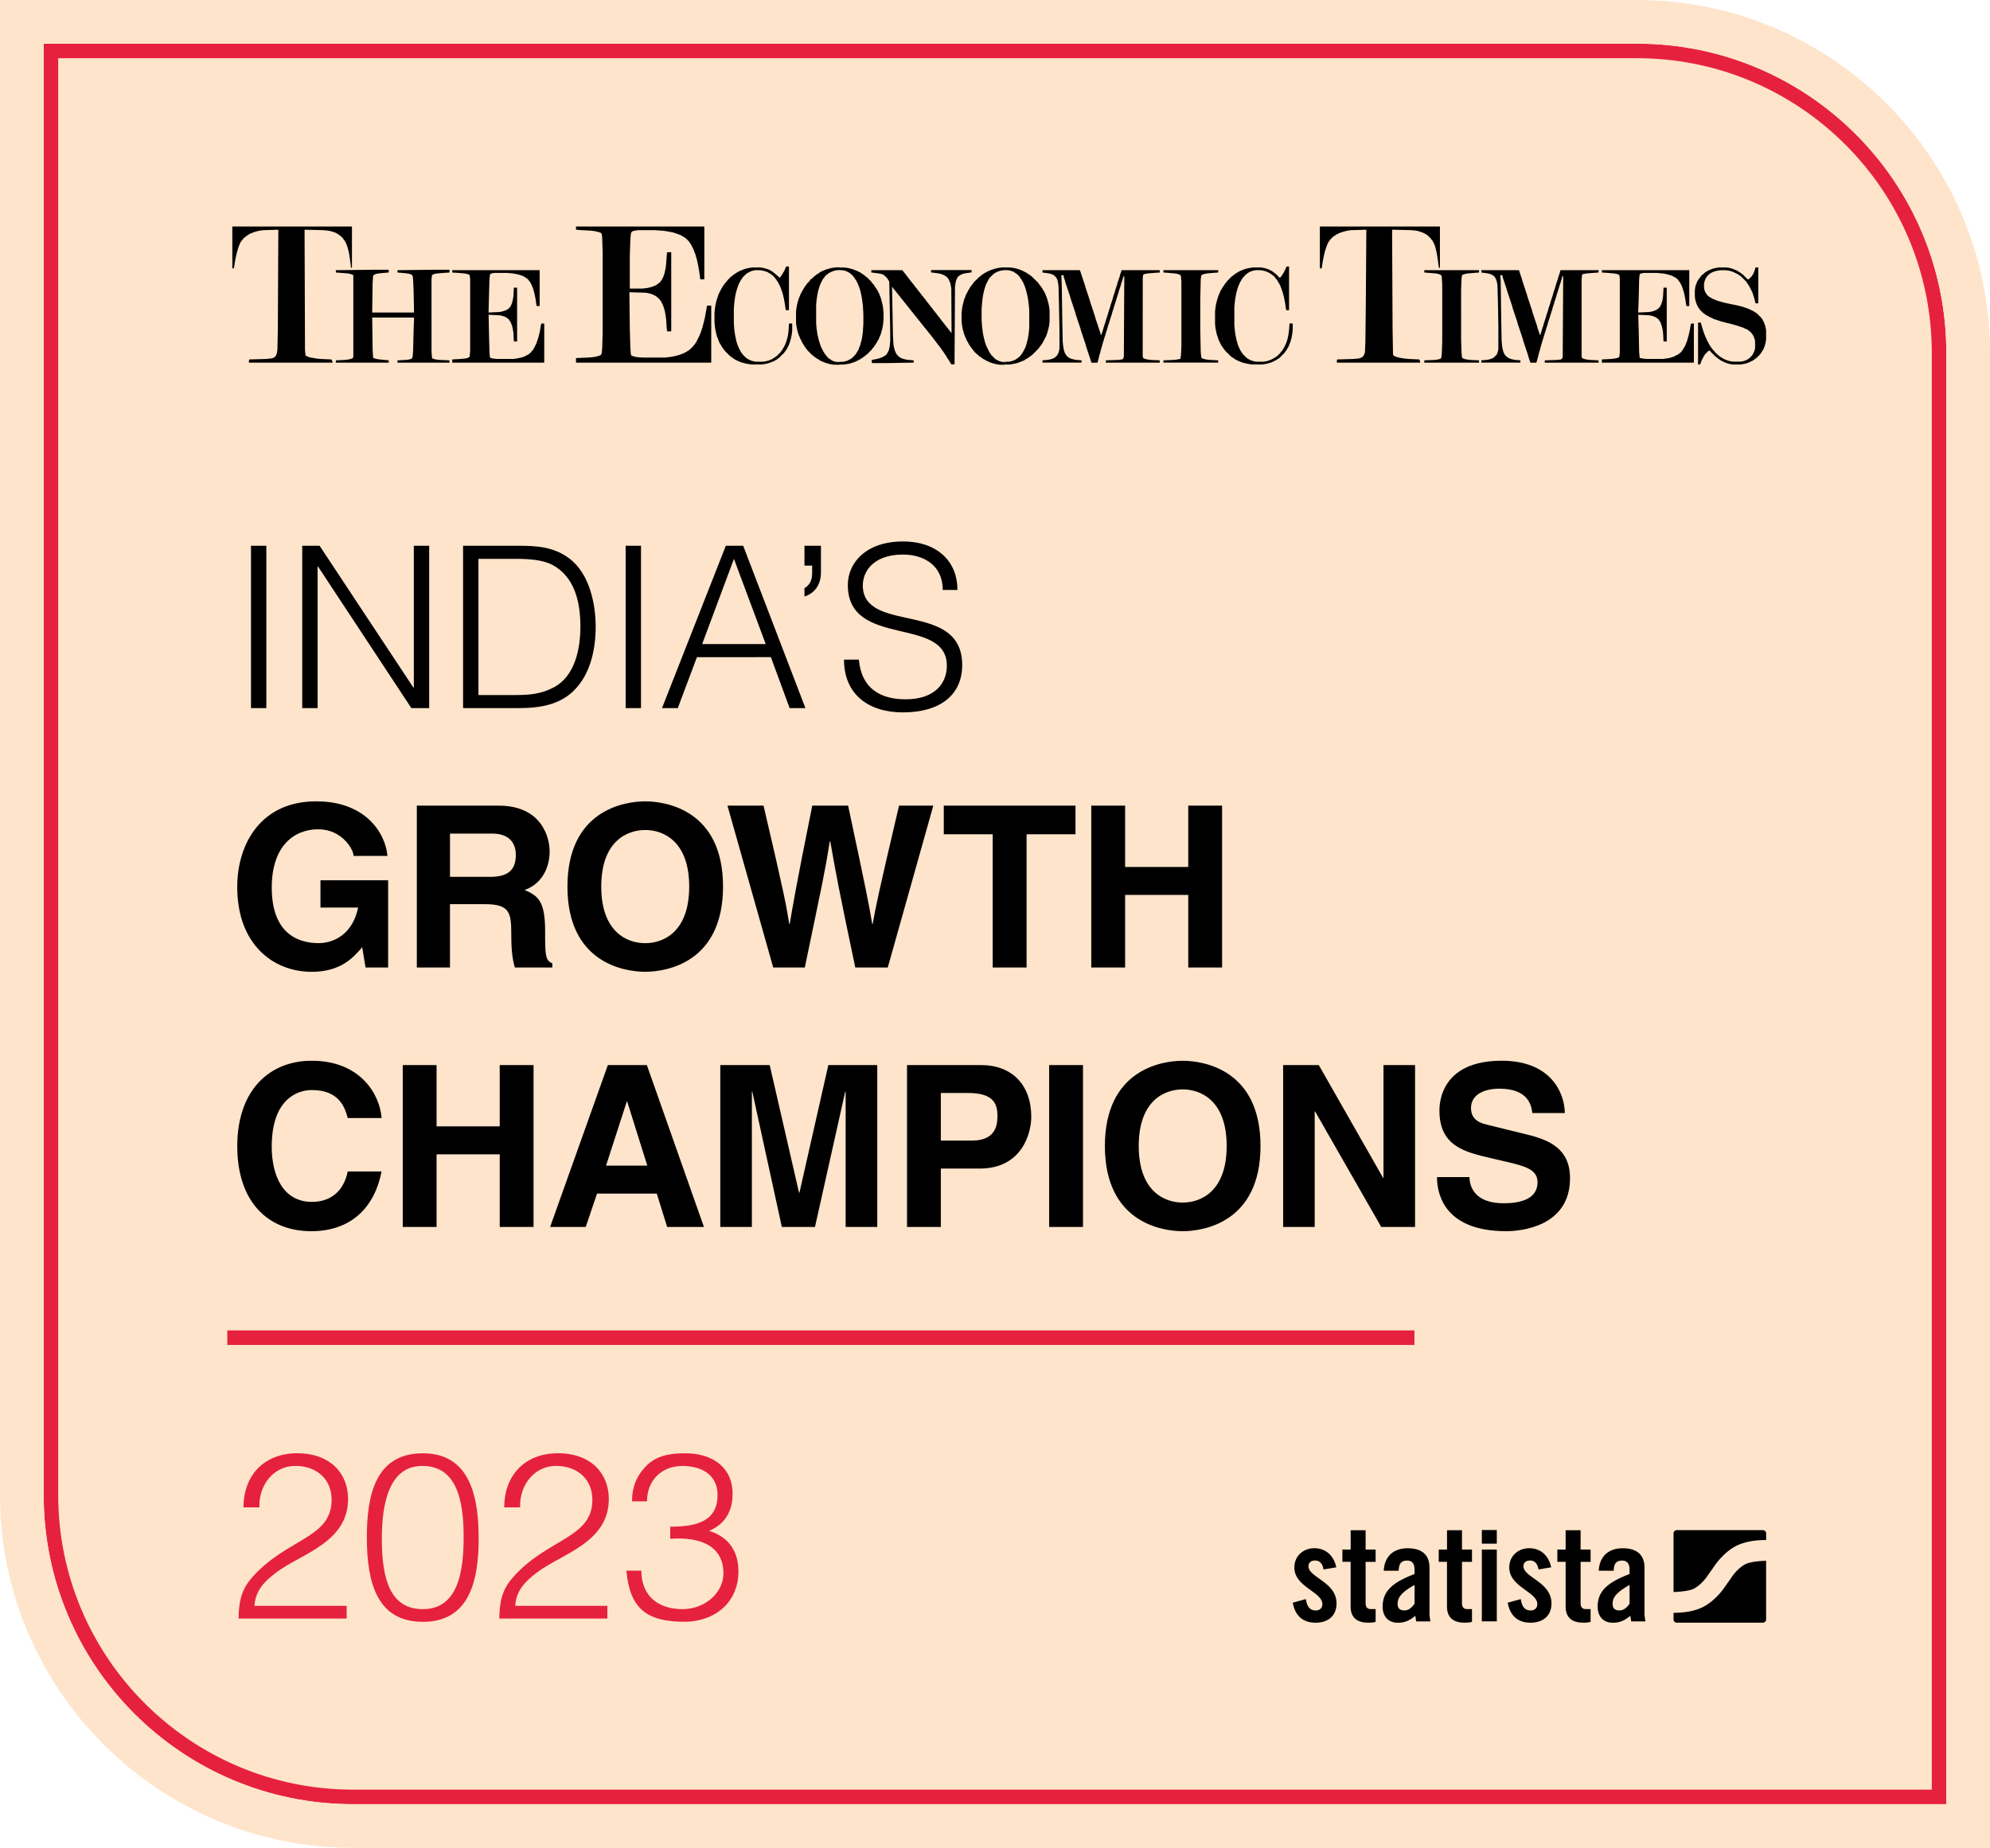 <svg xmlns="http://www.w3.org/2000/svg" viewBox="0 0 547.08 508.08"><style>.st1{fill:#e6213e}.st3{fill-rule:evenodd;clip-rule:evenodd}</style><g id="BG"><path d="M97.04 494.08c-45.79 0-83.04-37.25-83.04-83.04V14h436.04c45.79 0 83.04 37.25 83.04 83.04v397.04H97.04z" fill-rule="evenodd" clip-rule="evenodd" fill="#fee4ca"></path><path class="st1" d="M450.04 16c44.69 0 81.04 36.35 81.04 81.04v395.04H97.04c-44.69 0-81.04-36.35-81.04-81.04V16h434.04m0-4H12v399.04c0 46.97 38.07 85.04 85.04 85.04h438.04V97.04C535.08 50.07 497 12 450.04 12z"></path><path d="M450.04 12c46.97 0 85.04 38.07 85.04 85.04v399.04H97.04C50.07 496.08 12 458 12 411.04V12h438.04m0-12H0v411.04c0 53.51 43.53 97.04 97.04 97.04h450.04V97.04C547.08 43.53 503.54 0 450.04 0z" fill="#fee4ca"></path><path class="st3" d="M158.35 63.16l1.64.13 2.41.13 1.01.12.63.13.5.13.38.12.26.13.12.12.13.13.12 1.01.13 4.05v22.13l-.13 4.18-.12 1.39-.13.38-.12.12-.13.13-.38.13-.38.12-.5.13-.76.13-1.4.12-3.28.13v1.26h37.18V84.03h-1.14l-.12.51-.13.88-.13.64-.13.75-.12.64-.13.5-.12.51-.13.5-.13.51-.12.5-.13.39-.13.37-.12.39-.13.37-.13.26-.12.38-.13.25-.12.25-.13.25-.13.26-.12.25-.13.25-.13.26-.12.25-.13.13-.13.25-.12.12-.13.13-.13.25-.12.13-.13.13-.13.12-.12.13-.13.13-.13.12-.12.13-.13.12-.12.13-.26.13-.12.13-.26.12-.12.13-.26.13-.25.12-.25.13-.26.13-.38.12-.25.13-.38.12-.38.13-.5.13-.51.12-.63.13-.89.13-1.13.12h-6.2l-1.39-.12-.76-.13-.38-.13-.38-.12-.13-.13-.12-.5-.13-2.03-.13-4.68-.12-10.12 4.42.13.76.13.51.12.38.13.38.13.25.12.25.13.26.13.12.12.26.13.12.13.13.12.13.13.12.12.13.13.12.13.13.12.13.26.12.12.13.26.13.25.12.25.13.25.13.38.12.38.13.38.13.51.12.63.13.76.13 1.01.12 2.02.13 1.15h1.14V69.36h-1.14l-.13 1.27-.12 1.89-.13 1.02-.13.75-.12.51-.13.5-.13.38-.12.38-.13.26-.13.25-.12.25-.13.25-.13.13-.12.13-.13.12v.26h-.25l-.13.12-.12.13-.13.13-.25.12-.13.13-.25.13-.26.12-.38.13-.25.12-.51.13-.5.13-.63.13-1.14.12h-3.42v-8.98l.13-4.05.13-1.77.12-.63.13-.12.13-.13.25-.13.51-.12.88-.13h4.55l2.03.13 1.01.12.76.13.63.13.63.12.38.13.38.12.38.13.38.13.25.12.38.13.25.13.13.12.25.13.26.13.13.12.25.13.12.13.13.12.13.13.12.13.13.12.13.13.12.12.13.13.13.25.12.13.13.25.12.13.13.26.13.24.12.26.13.25.13.26.12.25.13.38.13.38.12.25.13.38.13.51.12.37.13.51.13.51.12.63.13.63.13.76.12.76.13.88.12 1.02.13.12h1.01V62.28h-35.28zM63.87 73.79h.38l.13-.38.12-.89.13-.76.13-.76.12-.5.13-.63.13-.51.12-.38.13-.5.13-.38.12-.39.13-.24.13-.39.12-.25.13-.25.13-.13.12-.25.13-.13.12-.12.13-.13.13-.25.12-.13.26-.13.12-.12.13-.13.13-.13.25-.12.12-.13.26-.13.13-.12.25-.13.25-.13.38-.12.25-.13.38-.12.38-.13.51-.13.63-.12.89-.13 4.17-.13-.13 27.45-.12 5.43-.13 1.02-.13.38-.12.25-.13.25-.13.13-.12.13-.26.12-.25.13-.63.13-1.27.12-4.55.13-.12.5v.38h23.01v-.12l-.12-.38-.13-.25-.12-.13-2.91-.13-1.14-.12-.76-.13-.76-.13-.51-.12-.38-.13-.25-.13-.13-.12h-.25v-.26l-.13-1.26-.12-33.14 5.31.13 1.14.13.63.12.51.13.38.13.38.12.25.13.25.12.25.13.13.13.25.12.13.13.13.13.25.12.12.13.13.13.13.12.13.13.12.25.13.13.13.13.12.25.13.12.12.26.13.25.13.25.12.39.13.37.13.38.12.51.13.5.13.64.12.76.13.88.12.88.13 1.15.13.12h.13V62.28H63.87zm298.98 0h.51l.13-.89.12-.76.13-.76.12-.63.13-.63.13-.51.12-.5.13-.38.13-.38.12-.38.13-.38.12-.26.13-.37.13-.26.12-.12.13-.26.13-.12.13-.25.12-.13.13-.13.13-.12.12-.13.13-.13.12-.12.13-.13.25-.13.13-.12.25-.13.13-.13.25-.12.25-.13.26-.13.25-.12.38-.13.38-.12.38-.13.5-.13.64-.12.76-.13 4.3-.13-.13 18.97-.13 11.89-.12 2.79-.13.5-.13.25-.12.26-.13.12-.12.13-.13.13-.25.12-.26.13-.5.13-1.39.12-4.43.13-.13.25v.63h22.89v-.25l-.12-.38-.13-.25-2.91-.13-1.14-.12-.88-.13-.64-.13-.5-.12-.38-.13-.25-.13-.26-.12-.12-.13-.13-.25-.12-7.08-.13-27.2 5.44.13 1.14.13.63.12.38.13.38.13.37.12.26.13.25.12.26.13.25.13.12.12.26.13.12.13.13.12.13.13.12.13.13.12.13.13.12.13.13.12.12.26.13.12.13.13.12.25.13.25.13.26.12.25.13.38.13.38.12.51.13.5.13.63.12.64.13.88.13.89.12 1.01.13.63h.25V62.28h-33.01zm44.39 1.14l.89.12.89.13.5.12.38.13.25.13.26.12.12.13.25.13.13.25.13.13.12.25.13.25.13.38.13.51.12.76.13 4.3.12 6.95v6.32l-.12.51-.13.51-.12.25-.13.25-.13.13-.13.13-.12.12-.13.13-.13.13-.12.12-.25.13-.26.13-.38.12-.38.13-.63.13-1.52.12v.63h10.75v-.63l-1.51-.12-.64-.13-.5-.13-.25-.12-.38-.13-.13-.13-.25-.12-.13-.13-.13-.13-.12-.12-.13-.13-.13-.13-.12-.25-.13-.25-.13-.25-.12-.51-.13-.51-.13-.76-.12-1.51-.13-7.34-.12-9.11-.13-1.39h.63v.38l.13.38.12.38.13.38.13.38.12.38.13.38.13.38.12.38.13.38.13.5.12.38.13.38.13.38.12.38.13.38.13.38.12.38.13.38.13.38.12.38.13.38.12.5.13.38.13.38.12.38.13.38.13.38.12.38.13.38.13.38.12.38.13.38.12.5.13.38.13.38.13.38.12.38.13.38.12.38.13.38.13.38.12.38.13.38.13.38.12.5.13.38.13.38.12.38.13.38.12.38.13.38.13.38.12.38.13.38.13.38.13.5.12.38.13.38.12.38.13.38.13.25h1.51l.13-.12.13-.51.12-.38.13-.5.13-.51.12-.5.13-.38.13-.51.12-.38.13-.51.13-.5.12-.38.13-.38.12-.51.13-.38.13-.38.12-.38.13-.5.13-.38.12-.38.13-.38.13-.5.13-.39.12-.38.13-.37.12-.51.13-.38.12-.38.13-.38.13-.38.13-.5.12-.38.13-.38.12-.38.13-.38.13-.51.12-.38.13-.38.13-.38.12-.5.13-.38.13-.38.12-.38.13-.38.12-.5.13-.38.13-.38.12-.38.13-.38.13-.51.13-.38.12-.38.13-.38.12-.38.13-.5.13-.38.12-.38v-.25h.26l-.13 22.26-.13.25-.12.25-.26.13-.88.13-3.54.12v.63h14.79v-.63l-2.4-.12-1.01-.13-.51-.13-.38-.12-.25-.13-.12-.63v-21l.12-1.26.13-.13.38-.13.76-.12 1.51-.13 1.77-.12v-.64H429l-.13.51-.12.38-.13.38-.13.38-.13.38-.12.5-.13.38-.13.38-.12.38-.13.38-.12.38-.13.51-.13.38-.12.37-.13.38-.13.38-.12.51-.13.38-.13.38-.12.38-.13.38-.12.5-.13.38-.13.38-.13.38-.12.38-.13.51-.12.38-.13.38-.12.37-.13.38-.13.51-.13.38-.12.38-.13.38-.13.38-.12.5-.13.38-.13.38-.12.38-.13.38-.12.51-.13.38-.13.38-.12-.13-.13-.38-.13-.38-.12-.38-.13-.38-.13-.38-.12-.51-.13-.37-.13-.38-.12-.38-.13-.38-.13-.38-.12-.38-.13-.38-.12-.38-.13-.38-.13-.38-.12-.5-.13-.39-.13-.37-.12-.38-.13-.38-.13-.38-.12-.38-.13-.38-.12-.38-.13-.38-.13-.38-.13-.5-.12-.38-.13-.38-.13-.38-.12-.38-.13-.38-.12-.38-.13-.38-.13-.38-.12-.38-.13-.38-.13-.5-.12-.38-.13-.38-.13-.38-.12-.38-.13-.38-.12-.38-.13-.13h-10.25zm-120.65 0l.88.12.89.13.51.12.38.13.25.13.25.12.13.13.12.13.13.12.13.13.12.13.13.25.13.25.12.38.13.63.12.89.13 5.44.13 6.82v4.81l-.13.76-.13.38-.12.26-.13.25-.12.25-.13.13-.13.12-.12.13-.13.13-.13.12-.25.13-.25.13-.38.12-.38.13-.76.13-1.39.12v.63h10.75v-.63l-1.52-.12-.63-.13-.51-.13-.37-.12-.26-.13-.25-.13-.13-.12-.13-.13-.25-.13-.12-.25-.13-.13-.13-.25-.12-.12-.13-.38-.13-.38-.12-.51-.13-.76-.13-1.26-.12-5.95-.13-9.11-.12-3.16h.63v.38l.12.38.13.38.13.38.12.51.13.38.13.38.12.37.13.39.12.38.13.37.13.38.13.38.12.38.13.38.13.51.12.38.13.38.12.38.13.37.13.38.12.38.13.38.13.38.12.38.13.38.13.51.12.38.13.38.12.38.13.38.13.38.12.37.13.38.13.38.12.38.13.38.13.38.12.5.13.39.13.38.12.38.13.37.13.38.12.38.13.38.13.38.12.38.13.38.12.51.13.38.13.37.12.39.13.38.13.38.12.37.13.38.12.38.13.38.13.38.13.51.12.12h1.52l.13-.12.12-.51.13-.5.13-.51.12-.51.13-.37.13-.51.12-.51.13-.38.13-.5.12-.38.13-.51.12-.38.13-.38.13-.5.12-.38.13-.38.13-.38.12-.51.13-.37.13-.39.12-.37.13-.51.12-.38.13-.38.13-.38.12-.38.13-.5.13-.38.13-.38.12-.38.13-.38.12-.51.13-.38.13-.38.12-.38.13-.5.13-.38.12-.38.13-.38.13-.38.12-.51.13-.37.12-.38.13-.38.13-.38.12-.51.13-.38.13-.38.12-.38.13-.38.13-.5.12-.38.13-.38.13-.38.12-.38.13-.51.25-.12-.12 22.13-.13.38-.13.25-.25.13-.89.13-3.54.12v.63h14.8v-.63l-2.53-.12-.88-.13-.64-.13-.25-.12-.25-.13-.13-.51V76.32l.13-.76.12-.13.38-.13.76-.12 1.52-.13 1.77-.12v-.64h-10.5l-.12.38-.13.38-.13.38-.12.51-.13.38-.13.38-.12.37-.13.38-.13.38-.12.51-.13.38-.12.38-.13.38-.13.38-.12.5-.13.38-.13.38-.12.38-.13.38-.13.51-.12.38-.13.38-.12.37-.13.38-.13.51-.13.38-.12.38-.13.38-.13.38-.12.5-.13.38-.12.38-.13.38-.13.38-.12.51-.13.38-.13.38-.12.37-.13.38-.13.51-.12.38-.13.38-.12.38-.13.38-.13.13-.12-.38-.13-.51-.13-.38-.12-.38-.13-.38-.13-.38-.12-.38-.13-.38-.13-.38-.12-.37-.13-.38-.13-.38-.12-.51-.13-.38-.13-.38-.12-.38-.13-.38-.12-.38-.13-.38-.13-.38-.12-.38-.13-.38-.13-.37-.13-.51-.12-.38-.13-.38-.12-.38-.13-.38-.13-.38-.12-.38-.13-.38-.13-.37-.12-.38-.13-.39-.12-.5-.13-.38-.13-.38-.12-.38-.13-.38-.13-.38-.12-.38-.13-.38-.13-.38-.12-.37-.13-.38-.13-.26h-10.24z"></path><path class="st3" d="M92.33 74.29v.64l1.64.12 1.65.13.63.12.38.13.38.13.12.25v22.26l-.12.38-.25.13-.39.12-.5.13-1.01.13-2.53.12v.63h14.54v-.63l-1.13-.12-1.4-.13-.88-.13-.38-.12-.25-.13h-.26v-.38l-.13-1.77-.12-8.98h11.52l-.14 3.66-.13 5.32-.12 1.64-.13.51-.12.13-.26.12-.38.13-.88.13-2.4.12v.63h14.29v-.63l-2.79-.12-1.01-.13-.5-.13-.26-.12h-.25v-.26l-.13-1.64V76.82l.13-1.14.13-.12.25-.13.38-.13.76-.12 1.52-.13 1.77-.12v-.76h-4.43l-9.86.12v.64l1.39.12 1.26.13.63.12.38.13.26.13.12.12.13.26.12.88.13 3.04.13 6.07h-11.51l.12-8.22.13-1.77.13-.26.13-.12.25-.13.38-.13.63-.12 1.27-.13 1.51-.12v-.76h-3.92zm32 .64l1.77.12 1.51.13.63.12.51.13.26.13.12.12.13 1.14v19.61l-.13 1.51-.12.26-.26.12-.25.13-.63.13-1.14.12-2.4.13v.88h25.29V88.96h-.76l-.12.26-.13.75-.13.76-.12.64-.13.5-.13.51-.13.5-.12.38-.13.38-.12.38-.13.38-.13.25-.12.26-.13.25-.13.25-.12.26-.13.25-.12.12-.13.26-.13.13-.12.12-.13.13-.13.25-.25.13-.13.13-.12.12-.13.13-.25.12-.26.13-.25.13-.25.12-.25.13-.38.13-.38.12-.64.13-.63.13-1.01.12h-4.42l-1.14-.12-.51-.13-.25-.13-.13-1.13-.13-4.81-.12-5.83 2.91.14.75.12.38.13.38.13.26.12.25.13.12.13.13.12.26.13.12.13.13.25.13.13.12.25.13.12.12.38.13.26.13.37.12.51.13.63.13.89.12 2.28h.89V79.1h-.89l-.12 2.28-.13.88-.13.51-.12.5-.13.38-.13.25-.12.26-.13.12-.12.26-.13.12-.13.13-.12.12-.26.13-.13.13-.25.13-.38.12-.38.13-.38.13-.75.12-2.92.13.13-5.19.13-4.17.13-1.01.12-.26.38-.12.63-.13h3.67l1.39.13.76.12.63.13.51.13.38.12.38.13.25.13.26.12.25.13.12.13.26.12.12.13.13.13h.26v.25l.12.12.13.13.12.13.13.25.13.13.12.25.13.25.13.26.12.37.13.26.13.38.12.38.13.5.12.51.13.63.13.63.12.76.13 1.01.13.26h.76v-9.87h-24.03zm316.05 0l1.77.12 1.52.13.76.12.38.13.25.13.13.12.12.89v20.24l-.12 1.26-.13.13-.13.12-.38.13-.63.13-1.01.12-2.53.13v.88h25.29V88.96h-.76l-.12.38-.13.76-.12.76-.13.51-.13.63-.12.5-.13.38-.13.51-.12.38-.13.38-.13.25-.12.38-.13.25-.12.26-.13.25-.13.13-.12.25-.13.25-.13.13-.13.13-.12.25-.13.13-.12.12-.13.13-.25.13-.13.12-.13.13-.25.12-.25.13-.25.13-.26.12-.25.13-.38.13-.38.12-.51.13-.75.13-1.02.12h-4.42l-1.14-.12-.51-.13h-.25v-.25l-.13-1.39-.12-6.08-.13-4.18 2.91.14.76.12.38.13.38.13.25.12.25.13.13.13.25.12.13.13.13.13.12.12.13.26.12.12.13.25.13.26.12.38.13.37.13.51.12.51.13.88.13 2.41h.88V79.1h-.88l-.13 2.4-.13.89-.12.5-.13.38-.13.38-.12.25-.13.26-.13.25-.12.13-.13.12-.12.13-.13.12-.25.13-.13.13-.25.13-.38.12-.25.13-.51.13-.76.12-2.92.13.14-3.67.12-5.44.13-1.26.13-.26.38-.12.63-.13h3.67l1.39.13.88.12.51.13.5.13.38.12.38.13.26.13.25.12.25.13.26.13.12.12.13.13.25.13.13.12.12.25.13.13.13.13.12.25.13.13.13.25.12.25.13.26.12.25.13.38.13.38.13.38.12.38.13.5.13.64.12.63.13.76.12.88.13.51h.76v-9.87h-24.03zm-209.5-.64h.57l.76.12.38.13.25.12.25.13.25.13.25.12.13.12.12.13.13.13.25.12.13.13.12.25.13.12.12.13.13.13.12.25.13.13.12.25.13.12.12.26.13.25.13.25.12.25.13.38.13.25.13.38.12.38.13.38.12.51.13.51.12.63.13.76.12.89.13 1.14.12 2.15v2.65l-.12 1.9-.13 1.14-.12.76-.13.63-.12.51-.13.38-.12.51-.13.38-.12.25-.13.26-.11.38-.13.25-.12.12-.13.26-.13.25-.12.13-.13.25-.12.13-.13.13-.12.13-.13.12-.12.13-.13.13-.12.13-.13.13-.25.13-.13.12-.25.13-.25.13-.25.13-.25.13-.51.12-.51.13h-.95v.76h1.07l.89-.13.63-.12.51-.13.38-.13.38-.13.38-.13.25-.13.25-.12.25-.13.25-.13.25-.13.25-.13.13-.12.25-.13.12-.13.25-.13.13-.13.25-.13.13-.12.12-.13.13-.13.25-.13.13-.12.12-.13.13-.13.12-.13.13-.13.12-.13.13-.13.12-.12.13-.13.12-.13.13-.13.13-.25.12-.13.12-.13.13-.13.13-.26.12-.12.13-.25.12-.13.13-.25.12-.13.13-.25.12-.25.13-.13.12-.25.13-.25.13-.38.12-.25.13-.25.12-.38.13-.38.12-.51.13-.38.12-.63.13-.76.13-1.39v-1.77l-.13-1.39-.13-.76-.12-.51-.13-.51-.12-.51-.13-.38-.12-.38-.13-.25-.08-.33-.13-.26-.13-.25-.12-.26-.13-.25-.12-.25-.13-.12-.12-.25-.13-.13-.12-.25-.13-.13-.12-.25-.13-.12-.13-.25-.12-.13-.12-.13-.13-.12-.13-.13-.12-.26-.13-.12-.12-.13-.13-.13-.12-.12-.13-.12-.12-.13-.13-.13-.12-.12-.13-.13-.12-.13-.26-.13-.12-.12-.13-.13-.12-.13-.26-.13-.12-.12-.25-.13-.13-.13-.25-.12-.12-.12-.25-.13-.3-.14-.25-.12-.26-.13-.38-.12-.25-.13-.38-.12-.38-.13-.51-.12-.51-.13-1.01-.12h-1.2v.74zm-6.51 9.49l.12-1.27.13-.89.12-.76.13-.63.12-.51.13-.38.12-.38.13-.38.12-.38.13-.26.12-.25.13-.26.13-.25.12-.26.12-.12.13-.26.13-.12.12-.13.13-.26.12-.12.13-.13.13-.13.13-.13.25-.12.13-.13.12-.13.25-.12.25-.12.26-.13.25-.13.38-.12.38-.13.76-.12h.57v-.76h-.95l-1.01.12-.63.13-.38.12-.51.13-.38.12-.25.13-.38.12-.25.13-.25.12-.25.13-.25.13-.13.12-.24.17-.25.13-.12.13-.25.12-.13.13-.13.13-.25.13-.12.12-.13.13-.12.13-.13.13-.12.12-.26.13-.12.13-.13.12-.13.26-.13.13-.12.12-.13.13-.12.13-.13.13-.12.12-.13.26-.13.12-.12.13-.13.25-.12.12-.13.26-.12.13-.13.25-.12.25-.13.13-.12.25-.13.25-.12.25-.13.25-.13.25-.12.38-.13.25-.13.38-.13.38-.12.38-.13.51-.12.51-.13.76-.12.89v3.29l.12.88.13.63.12.51.13.51.12.38.13.38.13.25.13.38.12.26.13.25.13.26.12.25.13.25.12.25.13.25.12.12.13.26.12.13.13.25.12.13.13.25.12.13.13.13.13.25.12.13.13.13.12.12.13.13.12.13.13.13.13.13.13.13.12.13.13.12.13.13.25.13.12.13.13.12.12.13.25.13.13.13.25.13.13.13.25.12.25.13.12.13.25.13.25.13.26.12.38.13.25.13.38.13.38.13.51.13.51.12.89.13h1.58v-.76h-.95l-.51-.13-.38-.12-.25-.13-.25-.13-.13-.13-.25-.13-.13-.12-.25-.13-.12-.13-.13-.13-.12-.13-.13-.13-.13-.25-.13-.13-.13-.13-.12-.12-.13-.25-.12-.25-.13-.13-.13-.25-.12-.25-.12-.25-.13-.25-.13-.25-.12-.26-.13-.38-.12-.38-.13-.38-.12-.38-.15-.57-.12-.51-.14-.63-.12-.76-.13-.89-.12-1.39v-5.18zm52.04-9.49h.7l.63.12.38.13.38.12.25.13.13.13.25.12.13.12.25.13.12.13.13.12.13.13.13.13.13.13.13.12.13.26.12.13.13.25.12.13.13.25.12.13.13.25.13.26.13.25.13.38.13.25.13.38.12.38.13.38.12.51.13.51.13.51.13.64.13.88.13 1.01.13 1.52v4.81l-.13 1.39-.13.88-.13.76-.13.51-.13.51-.13.51-.12.38-.13.38-.12.25-.13.25-.13.25-.13.25-.13.25-.13.25-.13.13-.12.25-.13.12-.12.13-.13.25-.12.12-.13.13-.13.13-.25.13-.13.13-.13.13-.25.12-.12.13-.27.12-.25.13-.38.13-.38.12-.63.13h-.95v.76h1.08l.89-.13.63-.12.51-.13.51-.13.25-.13.38-.13.25-.13.38-.12.25-.13.25-.13.12-.13.25-.13.26-.12.13-.13.25-.13.13-.13.25-.13.13-.13.13-.12.25-.13.12-.13.13-.13.13-.12.13-.13.13-.13.13-.13.13-.13.13-.13.13-.13.12-.12.13-.13.12-.13.13-.13.12-.12.13-.13.12-.26.13-.13.13-.13.13-.25.13-.13.12-.13.13-.25.12-.13.13-.26.13-.25.13-.25.13-.25.13-.25.13-.25.13-.25.13-.26.13-.38.13-.38.12-.38.13-.51.13-.51.13-.64.13-1.01V85.3l-.13-.89-.13-.76-.13-.51-.13-.51-.12-.38-.13-.38-.13-.38-.13-.26-.13-.38-.13-.25-.13-.25-.13-.25-.13-.25-.13-.13-.13-.25-.12-.25-.13-.13-.12-.26-.13-.12-.13-.13-.13-.25-.13-.12-.12-.13-.13-.25-.12-.13-.13-.13-.12-.13-.13-.12-.12-.13-.13-.13-.13-.12-.13-.12-.13-.13-.13-.13-.13-.12-.13-.13-.13-.13-.12-.13-.13-.12-.25-.13-.13-.13-.13-.13-.25-.12-.13-.13-.25-.13-.13-.12-.25-.12-.25-.13-.25-.13-.25-.12-.26-.13-.25-.12-.38-.13-.25-.12-.51-.13-.38-.12-.63-.13-.89-.12h-1.33v.75zm-6.52 10.37l.13-1.77.13-1.01.12-.76.13-.63.12-.51.13-.51.12-.38.13-.38.12-.38.13-.25.12-.25.13-.25.13-.25.12-.26.13-.25.12-.13.13-.25.12-.13.13-.13.13-.13.13-.12.13-.13.13-.13.13-.13.12-.12.13-.13.25-.13.12-.12.26-.12.25-.13.26-.13.38-.12.51-.13.76-.12h.44v-.76h-.95l-.88.12-.63.13-.51.12-.38.13-.38.12-.38.13-.25.12-.25.13-.38.12-.13.13-.25.13-.25.12-.25.12-.12.13-.25.13-.13.12-.25.13-.13.13-.12.13-.13.12-.25.13-.12.13-.13.13-.12.12-.13.13-.12.13-.13.12-.12.12-.13.13-.16.15-.12.12-.13.13-.12.13-.13.25-.12.13-.13.13-.12.25-.13.12-.13.13-.12.25-.13.13-.12.25-.13.25-.12.12-.13.25-.12.25-.13.26-.13.25-.14.27-.13.25-.12.38-.13.26-.12.38-.13.38-.12.51-.13.51-.12.51-.13.76-.12 1.14v2.27l.12 1.14.13.63.12.63.13.38.12.51.13.38.12.25.13.38.12.25.13.25.12.38.13.25.13.13.12.25.13.26.12.25.13.13.12.25.13.12.12.26.13.13.13.13.12.25.13.12.12.13.13.13.12.25.13.13.12.13.13.13.13.13.12.13.13.13.25.12.12.13.13.13.12.13.13.12.25.13.12.13.25.13.13.13.25.13.13.12.25.13.25.13.25.13.25.13.25.12.25.13.38.13.25.13.51.13.38.13.63.12.76.13h1.58v-.76h-.82l-.51-.13-.38-.12-.25-.13-.25-.13-.25-.13-.25-.13-.13-.12-.12-.13-.13-.13-.12-.13-.13-.13-.12-.13-.13-.12-.13-.13-.13-.13-.13-.25-.13-.13-.13-.26-.12-.13-.13-.26-.12-.25-.13-.26-.12-.25-.13-.26-.13-.25-.12-.25-.13-.38-.12-.38-.13-.38-.12-.51-.13-.51-.12-.51-.13-.63-.12-.89-.13-1.01-.13-1.77v-3.43z"></path><path class="st3" d="M239.54 74.93l1.01.12 1.01.13.64.12.38.13.25.13.25.12.13.13.13.13.12.12.13.13.13.13.12.12.13.13.13.25.12.25.13.13.12.25.13 6.83.13 6.84v2.78l-.13 1.26-.13.63-.12.51-.13.25-.12.26-.13.25-.13.13-.12.25-.13.12-.13.13-.25.13-.13.12-.25.13-.25.13-.26.12-.38.13-.38.13-.5.12-.63.13-.76.13v.88h4.3l7.21-.13v-.63l-1.52-.12-.76-.13-.5-.13-.39-.12-.25-.13-.25-.13-.25-.12-.13-.13-.13-.13-.12-.12-.13-.13-.13-.13-.12-.12-.13-.25-.12-.26-.13-.25-.13-.38-.12-.38-.13-.51-.13-.88-.13-2.4-.12-6.58-.13-6.58v-.13l.13.13.12.26.13.12.13.13.13.13.12.25.13.12.13.13.12.13.13.25.12.13.13.12.13.13.12.25.13.13.13.13.12.12.13.26.13.12.12.13.13.12.12.26.13.12.13.13.13.13.12.25.13.13.13.12.12.13.13.25.12.13.13.12.13.13.12.25.13.13.13.13.12.12.13.25.13.13.12.13.13.13.12.25.13.13.13.12.12.13.13.25.13.13.12.12.13.13.13.25.12.13.13.13.13.12.12.26.13.12.13.13.12.13.13.25.13.13.12.12.13.13.12.25.13.13.13.12.12.13.13.25.13.13.13.12.12.13.12.25.13.13.13.13.13.13.12.25.13.12.13.13.12.12.13.26.12.13.13.12.13.13.12.25.13.13.13.13.12.12.13.25.13.13.12.13.13.12.12.26.13.12.13.13.13.25.12.13.13.13.13.25.12.13.13.12.12.25.13.13.13.13.12.12.13.26.13.12.12.13.13.25.13.13.12.25.13.13.12.13.13.25.13.13.13.25.12.13.13.25.13.12.12.26.13.12.12.26.13.25.13.13.12.25.13.13.13.25.12.12.13.26.12.25.13.13.13.25h.88l.13-21.38.13-.88.12-.63.13-.38.13-.25.12-.26.13-.25.13-.13.12-.12.25-.13.13-.13.25-.12.26-.13.38-.13.5-.12.89-.13.88-.12v-.64h-11.13v.64l.89.12 1.01.13.63.12.38.13.38.13.26.12.25.13.13.13.25.12.12.13.13.13.13.12.12.13.13.25.13.25.12.26.13.25.12.38.13.63.13.76.07 12.41-.07-.27-.13-.12-.13-.13-.12-.12-.13-.26-.12-.13-.13-.12-.13-.25-.12-.13-.13-.13-.13-.13-.12-.25-.13-.13-.12-.12-.13-.13-.13-.25-.12-.13-.13-.12-.13-.26-.13-.12-.12-.13-.13-.12-.12-.26-.13-.12-.13-.13-.12-.25-.13-.13-.13-.13-.12-.12-.13-.26-.13-.12-.12-.13-.13-.25-.12-.13-.13-.12-.13-.13-.12-.25-.13-.13-.13-.13-.13-.12-.12-.26-.13-.13-.12-.12-.13-.25-.13-.13-.12-.13-.13-.12-.13-.26-.12-.12-.13-.13-.13-.25-.12-.13-.13-.12-.12-.13-.13-.25-.13-.13-.12-.13-.13-.25-.13-.13-.13-.12-.12-.13-.12-.25-.13-.13-.13-.12-.13-.13-.12-.25-.13-.13-.13-.13-.12-.25-.13-.13-.12-.12-.13-.13-.13-.25-.12-.13-.13-.12-.13-.26-.12-.12-.13-.13-.13-.13-.12-.25-.13-.13-.13-.12-.12-.26-.13-.12-.13-.13-.12-.13-.13-.25-.13-.13-.12-.12-.13-.13-.12-.25-.13-.13-.13-.12-.12-.26-.13-.12-.13-.13-.12-.13-.13-.25-.13-.13-.12-.12-.13-.26-.12-.12-.13-.13-.13-.12-.12-.26-.13-.12-.13-.13-.13-.13h-8.47zm232.21-1.27l-.51.13-.51.12-.25.13-.38.13-.25.12-.25.13-.26.13-.25.12-.13.13-.25.13-.13.12-.12.13-.13.12-.13.13-.25.13-.13.12-.12.13-.13.25-.13.13-.12.13-.13.12-.12.26-.13.12-.13.25-.12.13-.13.25-.13.38-.12.26-.13.38-.13.5-.12.89v1.64l.12.89.13.5.13.38.12.38.13.25.13.26.12.25.13.25.13.13.12.12.13.26.12.13.13.12.13.13.12.13.13.12.13.13.12.13.26.12.12.13.13.12.25.13.13.13.25.12.26.13.25.13.12.12.38.13.26.13.25.12.25.13.38.13.38.12.38.13.38.13.38.12.38.13.51.12.5.13.51.13.5.12.51.13.5.13.38.12.51.13.38.12.38.13.38.13.38.12.38.13.25.13.25.13.38.12.26.13.12.12.25.13.13.12.13.14.12.12.26.13.12.25.13.13.13.12.12.26.13.12.12.25.13.38.13.38.13.51v2.02l-.13.51-.13.38-.13.25-.12.26-.13.25-.12.25-.13.13-.13.12-.12.13-.13.13-.13.12-.12.13-.13.13-.25.12-.13.13-.25.13-.25.12-.38.13-.38.12-.64.13h-2.15l-.75-.13-.51-.12-.38-.13-.25-.12-.38-.13-.25-.13-.26-.12-.12-.13-.26-.13-.25-.12-.13-.13-.12-.13-.26-.12-.12-.13-.13-.13-.13-.12-.12-.13-.13-.12-.25-.13-.13-.25-.12-.13-.13-.13-.13-.12-.12-.13-.13-.13-.13-.25-.12-.13-.13-.12-.13-.26-.12-.12-.13-.26-.13-.12-.12-.26-.13-.25-.12-.25-.13-.25-.13-.13-.12-.38-.13-.25-.13-.26-.12-.25-.13-.38-.13-.25-.12-.38-.13-.38-.13-.38-.12-.38-.13-.38-.13-.51-.12-.37-.13-.51h-.76v11.51h.51l.12-.13.13-.38.13-.38.12-.25.13-.25.13-.25.12-.26.13-.25.13-.25.12-.13.13-.25.13-.13.12-.12.13-.13.13-.13.12-.12.13-.13.13-.13.25-.12h.25l.13.25.12.13.13.12.13.13.12.13.13.12.13.13.12.12.13.13.13.13.12.12.13.13.25.13.13.12.12.13.13.13.25.12.13.13.25.13.13.12.25.13.26.12.25.13.25.13.25.12.38.13.38.13.51.12.63.13h2.4l.76-.13.64-.12.38-.13.37-.13.26-.12.25-.13.25-.13.26-.12.25-.13.12-.12.26-.13.13-.13.12-.12.25-.13.13-.13.13-.12.12-.13.13-.13.13-.12.12-.13.13-.13.13-.12.12-.25.13-.13.13-.13.12-.25.13-.25.12-.13.13-.26.13-.25.12-.38.13-.25.13-.51.12-.5.13-.76v-2.53l-.13-.76-.12-.51-.13-.37-.13-.38-.12-.26-.13-.25-.13-.25-.12-.25-.13-.13-.12-.25-.13-.13-.13-.13-.12-.12-.13-.13-.13-.13-.12-.12-.13-.13-.13-.13-.12-.12-.13-.13-.25-.12-.13-.13-.25-.13-.13-.12-.25-.13-.25-.13-.26-.12-.25-.13-.25-.13-.38-.13-.25-.12-.38-.13-.38-.12-.38-.13-.38-.13-.51-.12-.5-.13-.64-.13-.5-.12-.76-.13-.51-.13-.63-.12-.51-.13-.5-.12-.51-.13-.38-.13-.5-.12-.38-.13-.25-.13-.38-.12-.26-.13-.38-.13-.12-.12-.26-.13-.25-.12-.13-.13-.25-.13-.12-.12-.13-.13-.13-.13-.12-.12-.13-.26-.13-.12-.12-.26-.13-.25-.13-.38-.12-.63v-1.01l.12-.64.13-.38.13-.37.12-.26.13-.12.13-.26.12-.12.13-.13.13-.13.12-.12.13-.13.12-.13.26-.12.12-.13.26-.12.25-.13.38-.13.38-.12.5-.13.89-.13h1.39l.89.13.5.13.38.12.38.13.25.13.25.12.26.13.25.12.26.13.12.13.26.12.12.13.25.13.13.12.13.13.12.13.13.12.13.13.12.13.13.12.13.13.12.12.13.13.13.13.12.12.13.26.13.12.12.26.13.12.12.26.13.12.13.25.12.26.13.25.13.26.12.25.13.25.13.25.12.38.13.38.12.38.13.38.13.51.13.5.12.51h.76v-9.86h-.76l-.12.37-.13.51-.13.25-.13.38-.12.25-.13.26-.12.12-.13.26-.13.12-.12.13-.13.13-.13.12-.12.13-.13.13-.13.12h-.25l-.12-.12-.13-.13-.13-.13-.12-.12-.13-.13-.13-.13-.12-.12-.13-.13-.13-.13-.12-.12-.13-.13-.25-.13-.13-.12-.13-.13-.25-.12-.12-.13-.26-.13-.25-.12-.13-.13-.25-.13-.38-.12-.25-.13-.38-.13-.38-.12-.51-.13-.76-.12h-2.02zm-255.73-.12l-.13.25-.13.38-.12.25-.13.25-.12.13-.13.25-.13.25-.12.13-.13.25-.13.13-.12.25-.13.13-.12.13h-.13l-.13-.13-.12-.13-.13-.12-.13-.13-.13-.13-.25-.12-.12-.13-.13-.13-.13-.12-.12-.13-.26-.12-.12-.13-.13-.13-.25-.12-.26-.13-.12-.13-.25-.12-.38-.13-.38-.13-.38-.12-.51-.13-.88-.12h-2.03l-.88.12-.63.13-.51.12-.38.13-.38.13-.25.12-.26.13-.38.13-.25.12-.12.13-.26.13-.25.12-.13.13-.25.12-.13.13-.25.13-.13.12-.12.13-.13.13-.25.12-.13.13-.12.13-.13.12-.13.13-.12.13-.13.12-.13.13-.12.12-.13.26-.13.12-.12.13-.13.13-.13.12-.12.26-.13.12-.13.13-.12.25-.13.13-.13.25-.12.26-.13.12-.12.26-.13.25-.13.25-.12.25-.13.26-.13.25-.12.38-.13.38-.13.38-.12.38-.13.38-.12.63-.13.5-.13.89-.13 1.27v2.52l.13 1.39.13.76.13.64.12.5.13.51.12.38.13.25.13.38.12.25.13.38.13.26.12.25.13.12.13.26.12.25.13.13.12.25.13.13.13.25.12.12.13.13.13.26.12.12.13.13.13.13.12.12.13.13.13.13.12.12.13.13.13.12.12.13.13.13.13.12.25.13.12.13.13.12.25.13.13.13.25.12.13.13.25.13.26.12.25.13.25.12.38.13.25.13.38.12.51.13.5.13.64.12.88.13h2.91l.89-.13.63-.12.38-.13.38-.13.38-.12.25-.13.38-.13.25-.12.13-.13.25-.12.25-.13.13-.13.13-.12.25-.13.13-.13.13-.12.12-.13.13-.13.12-.12.13-.13.13-.13.12-.12.13-.13.13-.12.12-.13.13-.13.12-.25.13-.13.13-.12.12-.26.13-.13.13-.25.12-.25.13-.25.13-.26.12-.25.13-.38.13-.38.12-.38.13-.5.13-.51.12-.63.13-1.02v-2.02h-.89l-.12 2.02-.13 1.02-.13.63-.12.51-.13.38-.13.5-.12.26-.13.37-.13.26-.12.25-.13.25-.12.26-.13.12-.13.25-.12.26-.13.13-.13.12-.12.26-.13.12-.12.13-.13.13-.13.12-.12.13-.13.12-.13.13-.13.13-.12.12-.25.13-.13.13-.13.12-.25.13-.25.13-.13.12-.25.13-.38.13-.25.12-.38.13-.51.12-.76.13h-2.15l-.63-.13-.38-.12-.38-.13-.25-.12-.26-.13-.25-.13-.12-.12-.26-.13-.13-.13-.12-.12-.13-.13-.12-.13-.13-.12-.13-.13-.12-.13-.13-.12-.13-.25-.12-.13-.13-.13-.13-.25-.12-.25-.13-.26-.13-.13-.12-.37-.13-.26-.12-.25-.13-.38-.13-.38-.12-.38-.13-.5-.13-.64-.13-.63-.12-.76-.13-1.01-.12-1.64v-3.8l.12-1.64.13-1.01.12-.89.13-.63.13-.51.13-.5.12-.38.13-.38.13-.38.12-.38.13-.25.12-.26.13-.25.13-.25.12-.26.13-.12.13-.25.12-.13.13-.25.13-.13.12-.13.13-.12.13-.13.12-.13.13-.12.12-.13.13-.13.26-.12.12-.13.25-.12.26-.13.25-.13.25-.12.51-.13.63-.13h1.27l.75.13.51.13.38.12.38.13.25.13.13.12.25.13.25.12.13.13.13.13.25.12.13.13.12.13.13.12.13.13.12.13.13.25.13.13.12.12.13.25.12.13.13.25.13.13.13.25.12.26.13.25.13.25.12.25.13.39.12.25.13.38.13.38.12.38.13.5.13.51.12.5.13.76.12.63.13.89.13.89h.88V73.28h-.76zm137.6-.13l-.13.38-.12.25-.13.25-.13.26-.12.25-.13.25-.13.13-.12.25-.13.25-.12.13-.13.13-.13.25-.12.13h-.26l-.13-.13-.12-.13-.13-.12-.12-.13-.13-.13-.12-.12-.13-.13-.13-.13-.13-.12-.25-.13-.13-.12-.12-.13-.25-.13-.13-.12-.25-.13-.26-.13-.25-.12-.25-.13-.38-.13-.38-.12-.51-.13-.88-.12h-2.03l-.88.12-.64.13-.5.12-.38.13-.38.13-.25.12-.38.13-.25.13-.26.12-.25.13-.13.13-.25.12-.25.13-.13.12-.13.13-.25.13-.13.12-.12.13-.25.13-.13.12-.13.13-.12.13-.13.12-.13.13-.12.13-.13.12-.13.13-.12.12-.13.13-.12.13-.13.25-.13.13-.13.12-.12.13-.13.25-.12.13-.13.25-.13.13-.12.25-.13.13-.13.25-.12.26-.13.12-.13.25-.12.26-.13.38-.12.25-.13.25-.13.38-.12.38-.13.38-.13.51-.13.5-.12.51-.13.76-.12 1.14v3.41l.12 1.14.13.63.12.63.13.51.13.38.13.38.12.38.13.38.13.25.12.25.13.26.12.25.13.25.13.25.12.13.13.25.13.13.12.25.13.13.13.12.12.26.13.13.12.12.13.13.13.13.13.12.12.13.13.13.12.12.13.13.13.12.12.13.13.13.13.12.12.13.26.13.12.12.25.13.13.13.25.12.13.13.26.13.25.12.25.13.25.12.38.13.26.13.38.12.5.13.51.13.63.12.88.13h2.91l.89-.13.51-.12.5-.13.38-.13.38-.12.25-.13.25-.13.26-.12.25-.13.26-.12.12-.13.25-.13.13-.12.25-.13.13-.13.13-.12.12-.13.13-.13.13-.12.12-.13.13-.13.12-.12.13-.13.13-.12.12-.13.13-.25.13-.13.12-.13.13-.25.13-.13.12-.25.13-.25.12-.13.13-.25.13-.38.13-.26.12-.37.13-.26.13-.5.12-.38.13-.64.12-.75.13-1.14v-1.65h-.88l-.13 1.77-.13 1.02-.13.75-.12.51-.13.51-.12.38-.13.38-.13.25-.12.25-.13.38-.13.25-.12.13-.13.25-.13.25-.12.13-.13.26-.12.12-.13.13-.13.13-.12.25-.13.13-.13.12-.13.13-.12.12-.13.13-.12.13-.13.12-.25.13-.13.13-.25.12-.13.13-.25.13-.25.12-.26.13-.25.13-.38.12-.38.13-.38.12-.76.13h-2.15l-.63-.13-.38-.12-.38-.13-.25-.12-.25-.13-.26-.13-.13-.12-.25-.13-.12-.13-.13-.12-.12-.13-.13-.13-.13-.12-.13-.13-.12-.13-.13-.12-.12-.13-.13-.25-.13-.13-.12-.25-.13-.13-.13-.25-.12-.26-.13-.25-.13-.25-.12-.38-.13-.25-.13-.38-.12-.51-.13-.38-.12-.63-.13-.51-.13-.75-.13-1.02-.12-1.39v-4.8l.12-1.39.13-1.02.13-.75.13-.64.12-.5.13-.51.12-.38.13-.38.13-.38.12-.25.13-.25.13-.38.12-.26.13-.12.13-.26.12-.25.13-.12.13-.26.12-.12.13-.13.12-.13.13-.12.13-.26.25-.12.13-.13.12-.13.13-.12.25-.13.13-.12.25-.13.26-.13.37-.12.38-.13.76-.13h1.27l.76.13.5.13.38.12.26.13.25.13.25.12.25.13.13.12.25.13.13.13.13.12.25.13.12.13.13.12.13.13.12.25.13.13.13.13.13.12.12.25.13.13.12.25.13.26.12.12.13.26.13.25.13.25.12.38.13.26.13.38.12.37.13.38.12.38.13.51.13.51.12.63.13.63.13.76.12.88.13.64h.76V73.28h-.63z"></path><path class="st3" d="M319.85 74.93l1.65.12 1.39.13.76.12.38.13.37.13.13.12.13.26.12 1.51v17.96l-.12 2.28-.13.76v.25h-.25l-.51.13-1.01.13-2.91.12v.63h15.05v-.63l-2.4-.12-1.01-.13-.51-.13-.38-.12-.25-.13-.13-.38-.12-1.39-.13-5.95v-8.47l.13-5.44.12-1.01.13-.13.12-.12.26-.13.51-.13.63-.12 1.51-.13 1.52-.12v-.64h-15.05zm71.71 0l1.52.12 1.52.13.76.12.38.13.25.13.25.12.13.51.12 2.15v15.68l-.12 3.29-.13 1.01-.13.26-.25.12-.5.13-.89.13-2.91.12v.63h15.05v-.63l-2.53-.12-.88-.13-.64-.13-.25-.12-.25-.13-.13-.13-.12-1.13-.13-3.8V79.61l.13-3.17.12-.63v-.25h.25l.26-.13.38-.13.76-.12 1.51-.13 1.52-.12v-.64h-15.05z"></path><path d="M363.87 431.54c-.29-1.58-1.03-2.46-2.35-2.46-1.06 0-1.8.55-1.8 1.58 0 3.08 7.71 4.33 7.71 10.2 0 3.52-2.42 5.32-5.76 5.32-3.6 0-5.65-2.05-6.27-5.5l3.6-.99c.26 1.65.84 3.12 2.71 3.12 1.06 0 1.83-.62 1.83-1.73 0-3.41-7.7-4.7-7.7-10.09 0-3.12 2.42-5.29 5.5-5.29 3.23 0 5.39 2.17 6.02 5.25l-3.49.59zm5.17-2.09v-3.38h2.28v-5.32h4.11v5.32h2.75v3.38h-2.75v11.37c0 1.03.44 1.61 1.39 1.61h1.36v3.52c-.55.15-1.03.22-2.06.22-3.08 0-4.81-1.43-4.81-4.44v-12.29h-2.27zm11.37 2.42c.22-4 2.75-6.16 6.6-6.16 3.82 0 5.98 1.76 5.98 5.36v12.66c0 .62.15 1.43.26 2.09h-3.93c-.04-.55-.18-1.06-.22-1.54-1.54 1.25-2.83 1.91-4.81 1.91-2.79 0-4.18-1.91-4.18-4.44 0-4.33 2.86-6.71 8.77-8.95v-1.17c0-1.65-.66-2.53-2.02-2.53-1.87 0-2.27 1.1-2.35 2.79h-4.1zm8.48 3.92c-3.74 2.13-4.66 3.49-4.66 5.21 0 1.28.66 1.8 1.91 1.8 1.14 0 2.05-.84 2.75-1.84v-5.17zm6.64-6.34v-3.38h2.28v-5.32h4.11v5.32h2.75v3.38h-2.75v11.37c0 1.03.44 1.61 1.39 1.61h1.36v3.52c-.55.15-1.03.22-2.06.22-3.08 0-4.81-1.43-4.81-4.44v-12.29h-2.27zm11.85-5.01v-3.74h4.11v3.74h-4.11zm0 21.37v-19.74h4.11v19.74h-4.11zm15.59-14.27c-.29-1.58-1.03-2.46-2.35-2.46-1.06 0-1.8.55-1.8 1.58 0 3.08 7.7 4.33 7.7 10.2 0 3.52-2.42 5.32-5.76 5.32-3.6 0-5.65-2.05-6.27-5.5l3.59-.99c.26 1.65.84 3.12 2.72 3.12 1.06 0 1.83-.62 1.83-1.73 0-3.41-7.71-4.7-7.71-10.09 0-3.12 2.42-5.29 5.5-5.29 3.23 0 5.39 2.17 6.02 5.25l-3.47.59zm5.17-2.09v-3.38h2.28v-5.32h4.11v5.32h2.75v3.38h-2.75v11.37c0 1.03.44 1.61 1.39 1.61h1.36v3.52c-.55.15-1.03.22-2.05.22-3.08 0-4.81-1.43-4.81-4.44v-12.29h-2.28zm11.38 2.42c.22-4 2.75-6.16 6.6-6.16 3.82 0 5.98 1.76 5.98 5.36v12.66c0 .62.15 1.43.26 2.09h-3.93c-.04-.55-.18-1.06-.22-1.54-1.54 1.25-2.83 1.91-4.81 1.91-2.79 0-4.18-1.91-4.18-4.44 0-4.33 2.86-6.71 8.77-8.95v-1.17c0-1.65-.66-2.53-2.02-2.53-1.87 0-2.27 1.1-2.35 2.79h-4.1zm8.47 3.92c-3.74 2.13-4.66 3.49-4.66 5.21 0 1.28.66 1.8 1.91 1.8 1.14 0 2.06-.84 2.75-1.84v-5.17zm36.65-15.06h-23.67c-.49 0-.89.4-.89.89v16.13c.04-.01.09-.01.13-.01 0 0 3.83-.08 5.48-.93 2.03-1.06 3.54-3.24 3.54-3.24.38-.56.81-1.17.94-1.36.13-.19.27-.39.31-.43.03-.04.19-.27.29-.4.09-.13.48-.7.87-1.25 0 0 2.31-3.33 5.58-5.03 3.55-1.84 8.24-1.64 8.24-1.64.03 0 .05 0 .08.01v-1.84a.91.91 0 00-.9-.9zm-4.82 9.37c-2.03 1.05-3.54 3.24-3.54 3.24-.39.56-.81 1.17-.94 1.36-.13.19-.27.39-.31.43-.03.04-.19.27-.29.4-.09.13-.48.7-.87 1.25 0 0-2.31 3.33-5.58 5.03-3.4 1.77-7.85 1.65-8.21 1.64v1.83c0 .49.4.89.89.89h23.67c.49 0 .89-.4.89-.89v-16.15c-.08.02-.15.03-.23.03 0 .01-3.83.08-5.48.94z"></path><path fill="none" stroke="#e6213e" stroke-width="4" stroke-miterlimit="10" d="M388.85 367.81H62.49"></path></g><g id="Text"><path d="M69 194.7v-44.64h4.22v44.64H69zm18.43-38.93h-.12v38.93h-4.22v-44.64h4.77l25.79 39h.12v-39h4.22v44.64h-4.9l-25.66-38.93zm39.88 38.93v-44.64h15.25c4.96 0 9.61.31 13.76 3.35 5.89 4.28 7.44 12.96 7.44 18.91 0 5.89-1.3 12.46-5.39 16.92-4.09 4.59-9.92 5.46-15.81 5.46h-15.25zm4.22-3.59h10.11c3.78 0 7.07-.25 10.48-2.05 5.95-3.04 7.44-10.66 7.44-16.74 0-6.51-1.43-13.64-7.69-16.99-2.67-1.43-6.51-1.67-10.23-1.67h-10.11v37.45zM172 194.7v-44.64h4.22v44.64H172zm10 0l17.54-44.64h4.77l17.11 44.64h-4.34l-5.15-14.01H191.6l-5.27 14.01H182zm11.03-17.6h17.48l-8.74-23.43-8.74 23.43zm32.66-19.72c0 3.6-1.92 5.83-4.53 6.63v-2.29c.99-.62 2.11-1.61 2.11-4.09v-2.11h-2.11v-5.46h4.53v7.32zm10.43 23.99c.68 8 6.01 10.91 12.83 10.91 8 0 11.35-4.34 11.35-9.24 0-13.83-27.22-4.65-27.22-22.2 0-6.2 5.15-11.96 15.13-11.96 10.04 0 15.07 6.08 15 13.33h-4.03c0-6.82-5.27-9.73-10.97-9.73-8.56 0-11.66 5.27-10.91 9.86 1.92 11.53 27.22 3.22 27.22 20.52 0 8.18-6.01 13.02-16.31 13.02-9.3 0-16.18-4.84-16.18-14.51h4.09zM88.1 242.04h18.6v23.99h-6.2l-.93-5.58c-2.36 2.73-5.77 6.76-13.89 6.76-10.73 0-20.46-7.69-20.46-23.31 0-12.09 6.7-23.56 21.64-23.56h.12c13.64 0 19.03 8.87 19.53 15h-9.3c0-1.74-3.16-7.32-9.73-7.32-6.63 0-12.77 4.59-12.77 16 0 12.15 6.63 15.31 12.96 15.31 2.05 0 8.87-.81 10.79-9.79H88.1v-7.5zm26.49-20.52h22.5c11.84 0 14.01 8.74 14.01 12.58 0 4.9-2.48 9.11-6.88 10.6 3.66 1.61 5.64 2.98 5.64 11.28 0 6.51 0 8.12 1.98 8.87v1.18h-10.29c-.62-2.11-.99-4.4-.99-8.99 0-6.08-.37-8.43-7.25-8.43h-9.61v17.42h-9.11v-44.51zm20.03 19.59c4.84 0 7.19-1.67 7.19-6.08 0-2.36-1.05-5.83-6.51-5.83h-11.59v11.9h10.91zm42.76-20.77c5.89 0 21.39 2.54 21.39 23.43s-15.5 23.43-21.39 23.43S156 264.67 156 243.78s15.49-23.44 21.38-23.44zm0 39c5.02 0 12.09-3.1 12.09-15.56s-7.07-15.56-12.09-15.56-12.09 3.1-12.09 15.56c.01 12.46 7.07 15.56 12.09 15.56zm22.61-37.82h9.92c5.7 24.36 6.26 27.46 7.07 32.55h.12c.81-4.65 1.49-9.17 6.2-32.55h9.86c5.21 24.43 5.64 26.78 6.63 32.55h.12c.74-4.22 1.49-8.06 7.25-32.55h9.42l-12.52 44.51h-8.93c-4.59-21.82-5.39-26.16-6.88-34.72h-.12c-1.36 8.56-2.11 11.78-6.88 34.72h-8.68l-12.58-44.51zm82.22 44.51h-9.3v-36.64h-13.45v-7.87h36.21v7.87h-13.45v36.64zm27.1-19.96v19.96h-9.3v-44.51h9.3v16.86h17.36v-16.86h9.3v44.51h-9.3v-19.96h-17.36zM95.6 307.41c-.74-2.67-2.17-7.69-9.86-7.69-4.46 0-11.04 2.98-11.04 15.56 0 8 3.16 15.19 11.04 15.19 5.15 0 8.74-2.91 9.86-8.37h9.3c-1.86 9.67-8.18 16.43-19.34 16.43-11.84 0-20.33-8-20.33-23.37 0-15.56 8.99-23.5 20.46-23.5 13.33 0 18.72 9.18 19.22 15.75H95.6zm24.42 9.99v19.96h-9.3v-44.51h9.3v16.86h17.36v-16.86h9.3v44.51h-9.3V317.4h-17.36zm41.01 19.96h-9.79l15.87-44.51h10.72l15.69 44.51h-10.11l-2.85-9.17h-16.43l-3.1 9.17zm5.58-16.86h11.34l-5.52-17.61h-.12l-5.7 17.61zm74.55 16.86h-8.68v-37.2h-.12l-8.31 37.2h-9.11l-8.12-37.2h-.12v37.2h-8.68v-44.51h13.58l8.06 35.09h.12l7.94-35.09h13.45v44.51zm17.49 0h-9.3v-44.51h20.33c8.62 0 13.83 5.52 13.83 14.26 0 4.03-2.23 14.2-14.2 14.2h-10.66v16.05zm8.62-23.75c6.94 0 6.94-4.96 6.94-6.94 0-4.34-2.42-6.14-8.18-6.14h-7.38v13.08h8.62zm30.46 23.75h-9.3v-44.51h9.3v44.51zm27.41-45.69c5.89 0 21.39 2.54 21.39 23.43s-15.5 23.43-21.39 23.43-21.39-2.54-21.39-23.43c.01-20.89 15.51-23.43 21.39-23.43zm0 38.99c5.02 0 12.09-3.1 12.09-15.56s-7.07-15.56-12.09-15.56-12.09 3.1-12.09 15.56c.01 12.46 7.07 15.56 12.09 15.56zm55.2-37.81h8.68v44.51h-9.3l-18.17-31.74h-.12v31.74h-8.68v-44.51h9.8l17.67 31h.12v-31zm23.63 30.81c.06 2.48 1.3 7.19 9.42 7.19 4.4 0 9.3-1.05 9.3-5.77 0-3.47-3.35-4.4-8.06-5.52l-4.77-1.12c-7.19-1.67-14.14-3.29-14.14-13.08 0-4.96 2.67-13.7 17.11-13.7 13.64 0 17.3 8.93 17.36 14.38h-8.93c-.25-1.98-.99-6.7-9.11-6.7-3.53 0-7.75 1.3-7.75 5.33 0 3.47 2.85 4.22 4.71 4.65l10.85 2.67c6.08 1.49 11.66 3.97 11.66 11.97 0 13.39-13.64 14.57-17.54 14.57-16.24 0-19.03-9.36-19.03-14.88h8.92z"></path><path class="st1" d="M66.94 414.48c0-8.96 5.8-14.89 14.76-14.89 9.15 0 13.99 5.61 13.99 12.57 0 12.05-13.02 15.08-19.79 20.24-2.96 2.26-5.74 4.83-5.93 9.15H95.3v3.48H65.59c.06-4.32.64-7.73 3.54-11.09 9.47-10.96 22.04-10.83 22.04-21.53 0-5.93-4.38-9.35-9.99-9.35-5.93 0-10.12 5.29-9.86 11.41h-4.38zm64.65 8.64c0 12.05-2.84 22.82-15.34 22.82-12.57 0-15.4-10.7-15.4-23.27 0-11.47 2.32-23.07 15.4-23.07 13.47-.01 15.34 12.95 15.34 23.52zm-15.47-20.05c-9.02 0-11.15 9.99-11.15 20.04 0 11.67 2.58 19.34 11.28 19.34 9.8 0 11.21-10.63 11.21-19.79.01-9.79-1.74-19.59-11.34-19.59zm22.5 11.41c0-8.96 5.8-14.89 14.76-14.89 9.15 0 13.99 5.61 13.99 12.57 0 12.05-13.02 15.08-19.79 20.24-2.96 2.26-5.74 4.83-5.93 9.15h25.33v3.48h-29.71c.06-4.32.64-7.73 3.54-11.09 9.47-10.96 22.04-10.83 22.04-21.53 0-5.93-4.38-9.35-9.99-9.35-5.93 0-10.12 5.29-9.86 11.41h-4.38zm45.63 5.29c7.67.06 13.02-1.74 13.02-8.7 0-5.61-4.45-7.99-9.67-7.99-5.8 0-9.73 4.06-9.73 9.73h-4.12c0-4.06 1.35-7.35 4.38-10.18 2.84-2.58 6.57-3.03 10.31-3.03 7.15 0 12.96 3.61 12.96 11.21 0 4.71-2.06 8.25-6.45 10.12 6.57 2.06 8.06 7.03 8.06 11.21 0 7.48-5.29 13.54-14.63 13.79-10.51 0-15.21-3.48-16.18-14.05h4.12c0 6.9 4.58 10.57 11.28 10.57 6.57 0 11.54-4.9 11.28-10.25-.26-7.35-6.64-9.67-14.63-9.09v-3.34z"></path></g></svg>